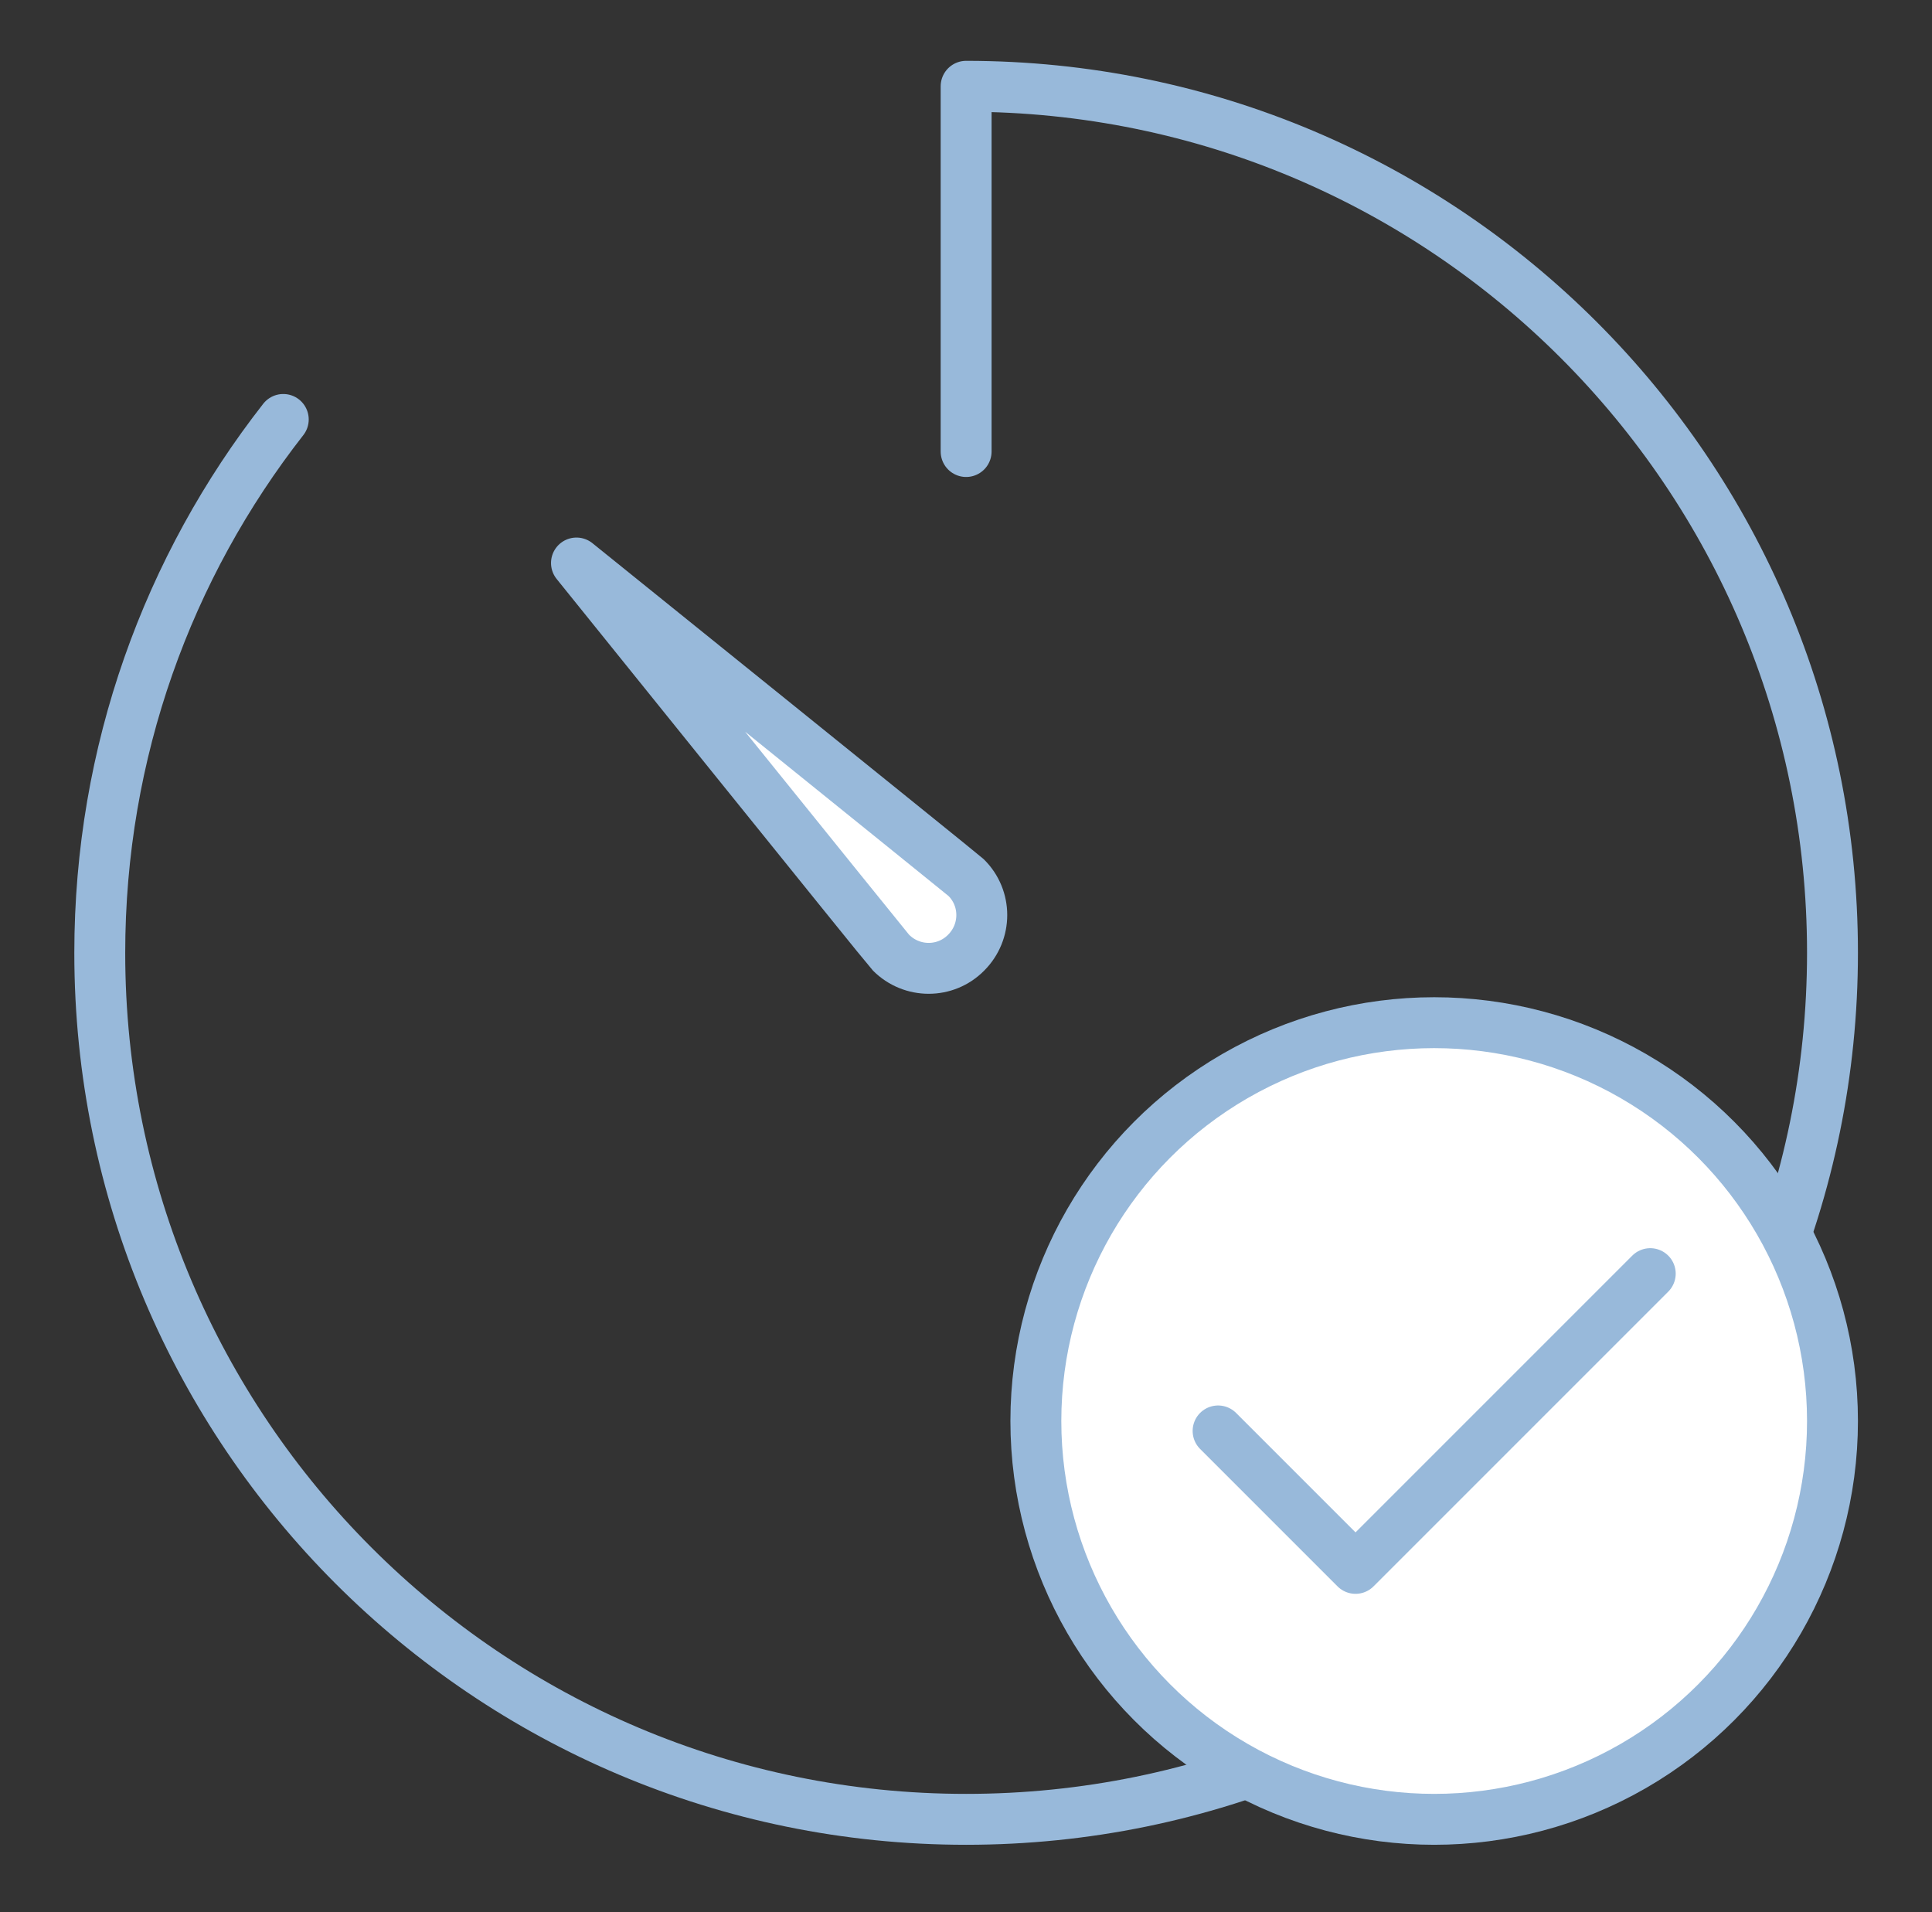<?xml version="1.0" encoding="utf-8"?>
<!-- Generator: Adobe Illustrator 25.2.0, SVG Export Plug-In . SVG Version: 6.00 Build 0)  -->
<svg version="1.1" id="图层_1" xmlns="http://www.w3.org/2000/svg" xmlns:xlink="http://www.w3.org/1999/xlink" x="0px" y="0px"
	 viewBox="0 0 75.91 75.13" style="enable-background:new 0 0 75.91 75.13;" xml:space="preserve">
<rect x="0" y="0" width="75.91" height="75.13" fill="#333333" stroke="none"/>
<path style="fill:none;stroke:#98B9DA;stroke-width:2;stroke-linecap:round;stroke-linejoin:round;stroke-miterlimit:10;" d="
	M11.13,16.48c-4.52,5.78-7.21,13.05-7.21,20.96c0,18.8,15.24,34.04,34.04,34.04S72,56.24,72,37.43S56.76,3.39,37.96,3.39v14.35"/>
<g>
	
		<circle style="fill:#FFFFFF;stroke:#98B9DA;stroke-width:2;stroke-linecap:round;stroke-linejoin:round;stroke-miterlimit:10;" cx="56.35" cy="55.83" r="15.65"/>
	
		<polyline style="fill:none;stroke:#98B9DA;stroke-width:2;stroke-linecap:round;stroke-linejoin:round;stroke-miterlimit:10;" points="
		47.86,56.22 53.26,61.62 64.84,50.04 	"/>
</g>
<path style="fill:#FFFFFF;stroke:#98B9DA;stroke-width:2;stroke-linecap:round;stroke-linejoin:round;stroke-miterlimit:10;" d="
	M22.65,22.12c0,0,12.22,15.17,12.36,15.31c0.82,0.82,2.14,0.82,2.95,0c0.82-0.82,0.82-2.14,0-2.95
	C37.81,34.34,22.65,22.12,22.65,22.12z"/>
</svg>
